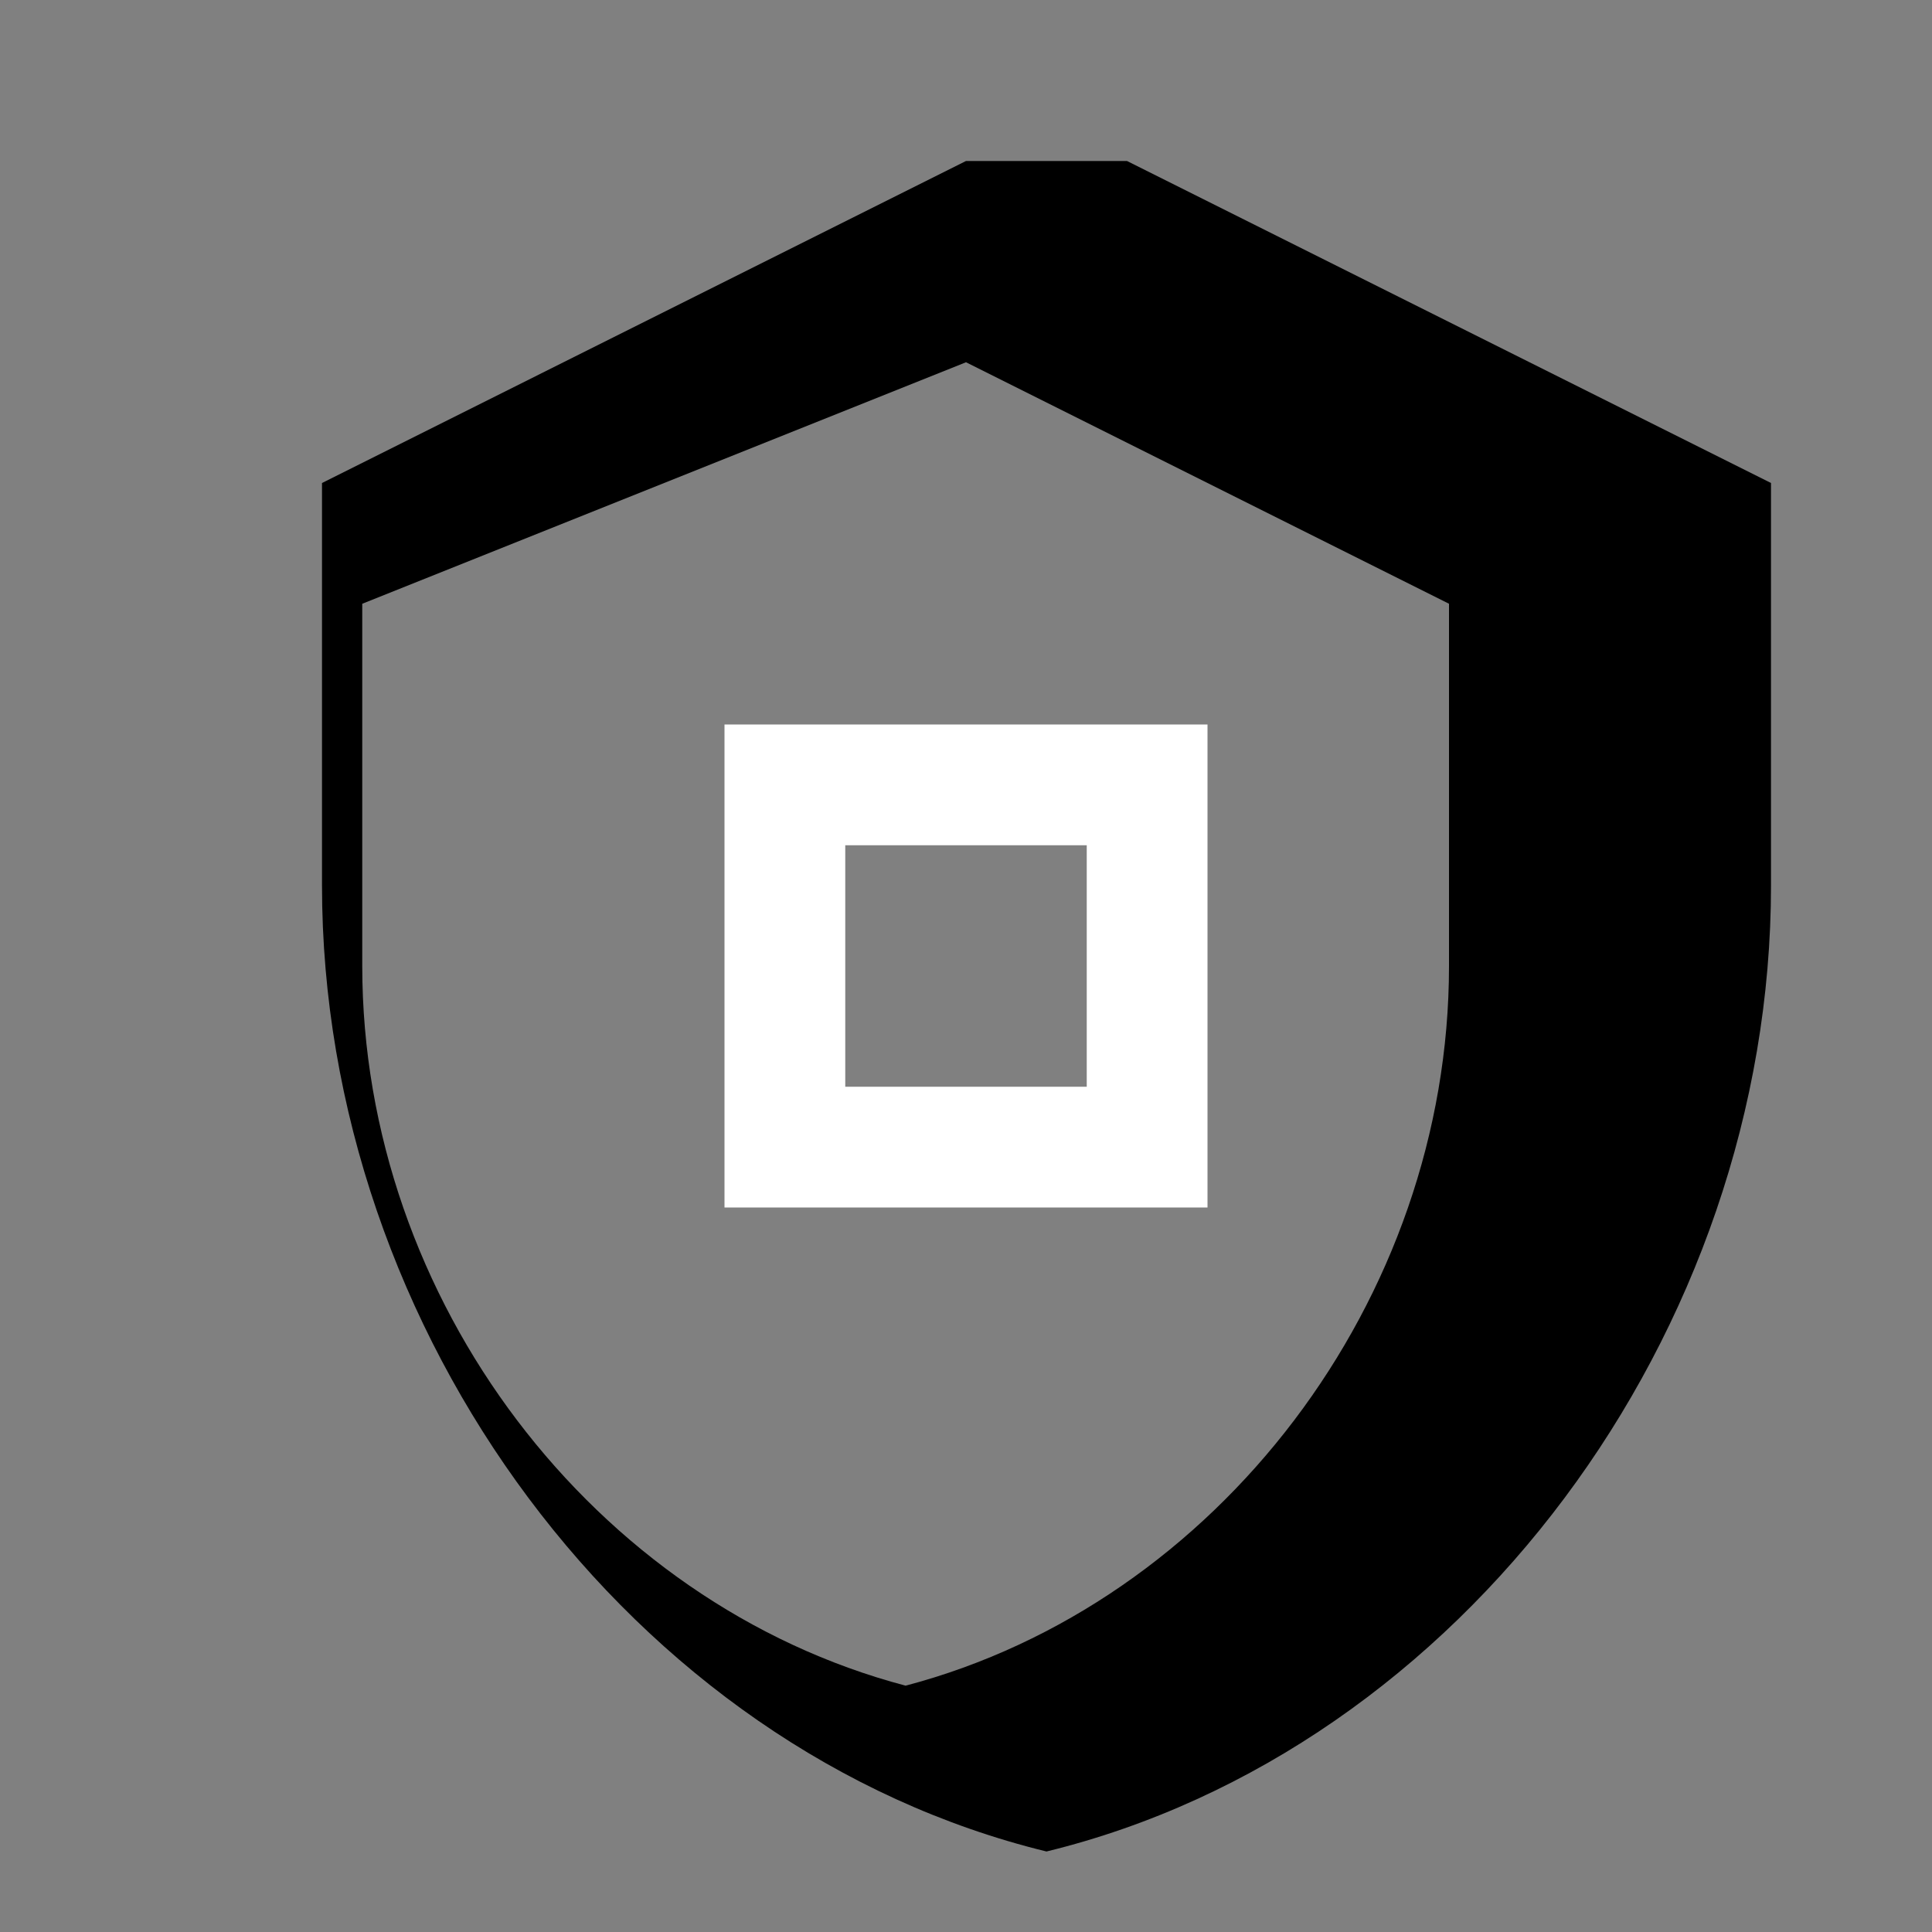 <?xml version="1.0" encoding="UTF-8"?>
<svg width="512" height="512" viewBox="0 0 24 24" xmlns="http://www.w3.org/2000/svg">
  <rect x="0" y="0" width="24" height="24" fill="#808080" stroke="none"/>
  <defs>
    <linearGradient id="gradient" x1="0%" y1="0%" x2="100%" y2="100%">
      <stop offset="0%" stop-color="#0470DC" />
      <stop offset="100%" stop-color="#0C8CE9" />
    </linearGradient>
    <!-- Add a media query to adjust colors for dark mode -->
    <style>
      @media (prefers-color-scheme: dark) {
        #shield { fill: url(#gradient); }
      }
      @media (prefers-color-scheme: light) {
        #shield { fill: url(#gradient); }
      }
    </style>
  </defs>
  <!-- Improved shield design -->
  <path id="shield" d="M12 2L4 6v5c0 5.55 3.84 10.74 9 12c5.16-1.26 9-6.45 9-12V6l-8-4zm0 2.5l6 3v4.5c0 4.15-2.88 7.92-6.75 8.94C7.38 19.92 4.5 16.15 4.5 12V7.5l7.5-3z"/>
  <!-- Add "H" letter in the center -->
  <path fill="#ffffff" d="M9 9v6h6V9H9zm1.5 1.5h3v3h-3v-3z"/>
</svg>